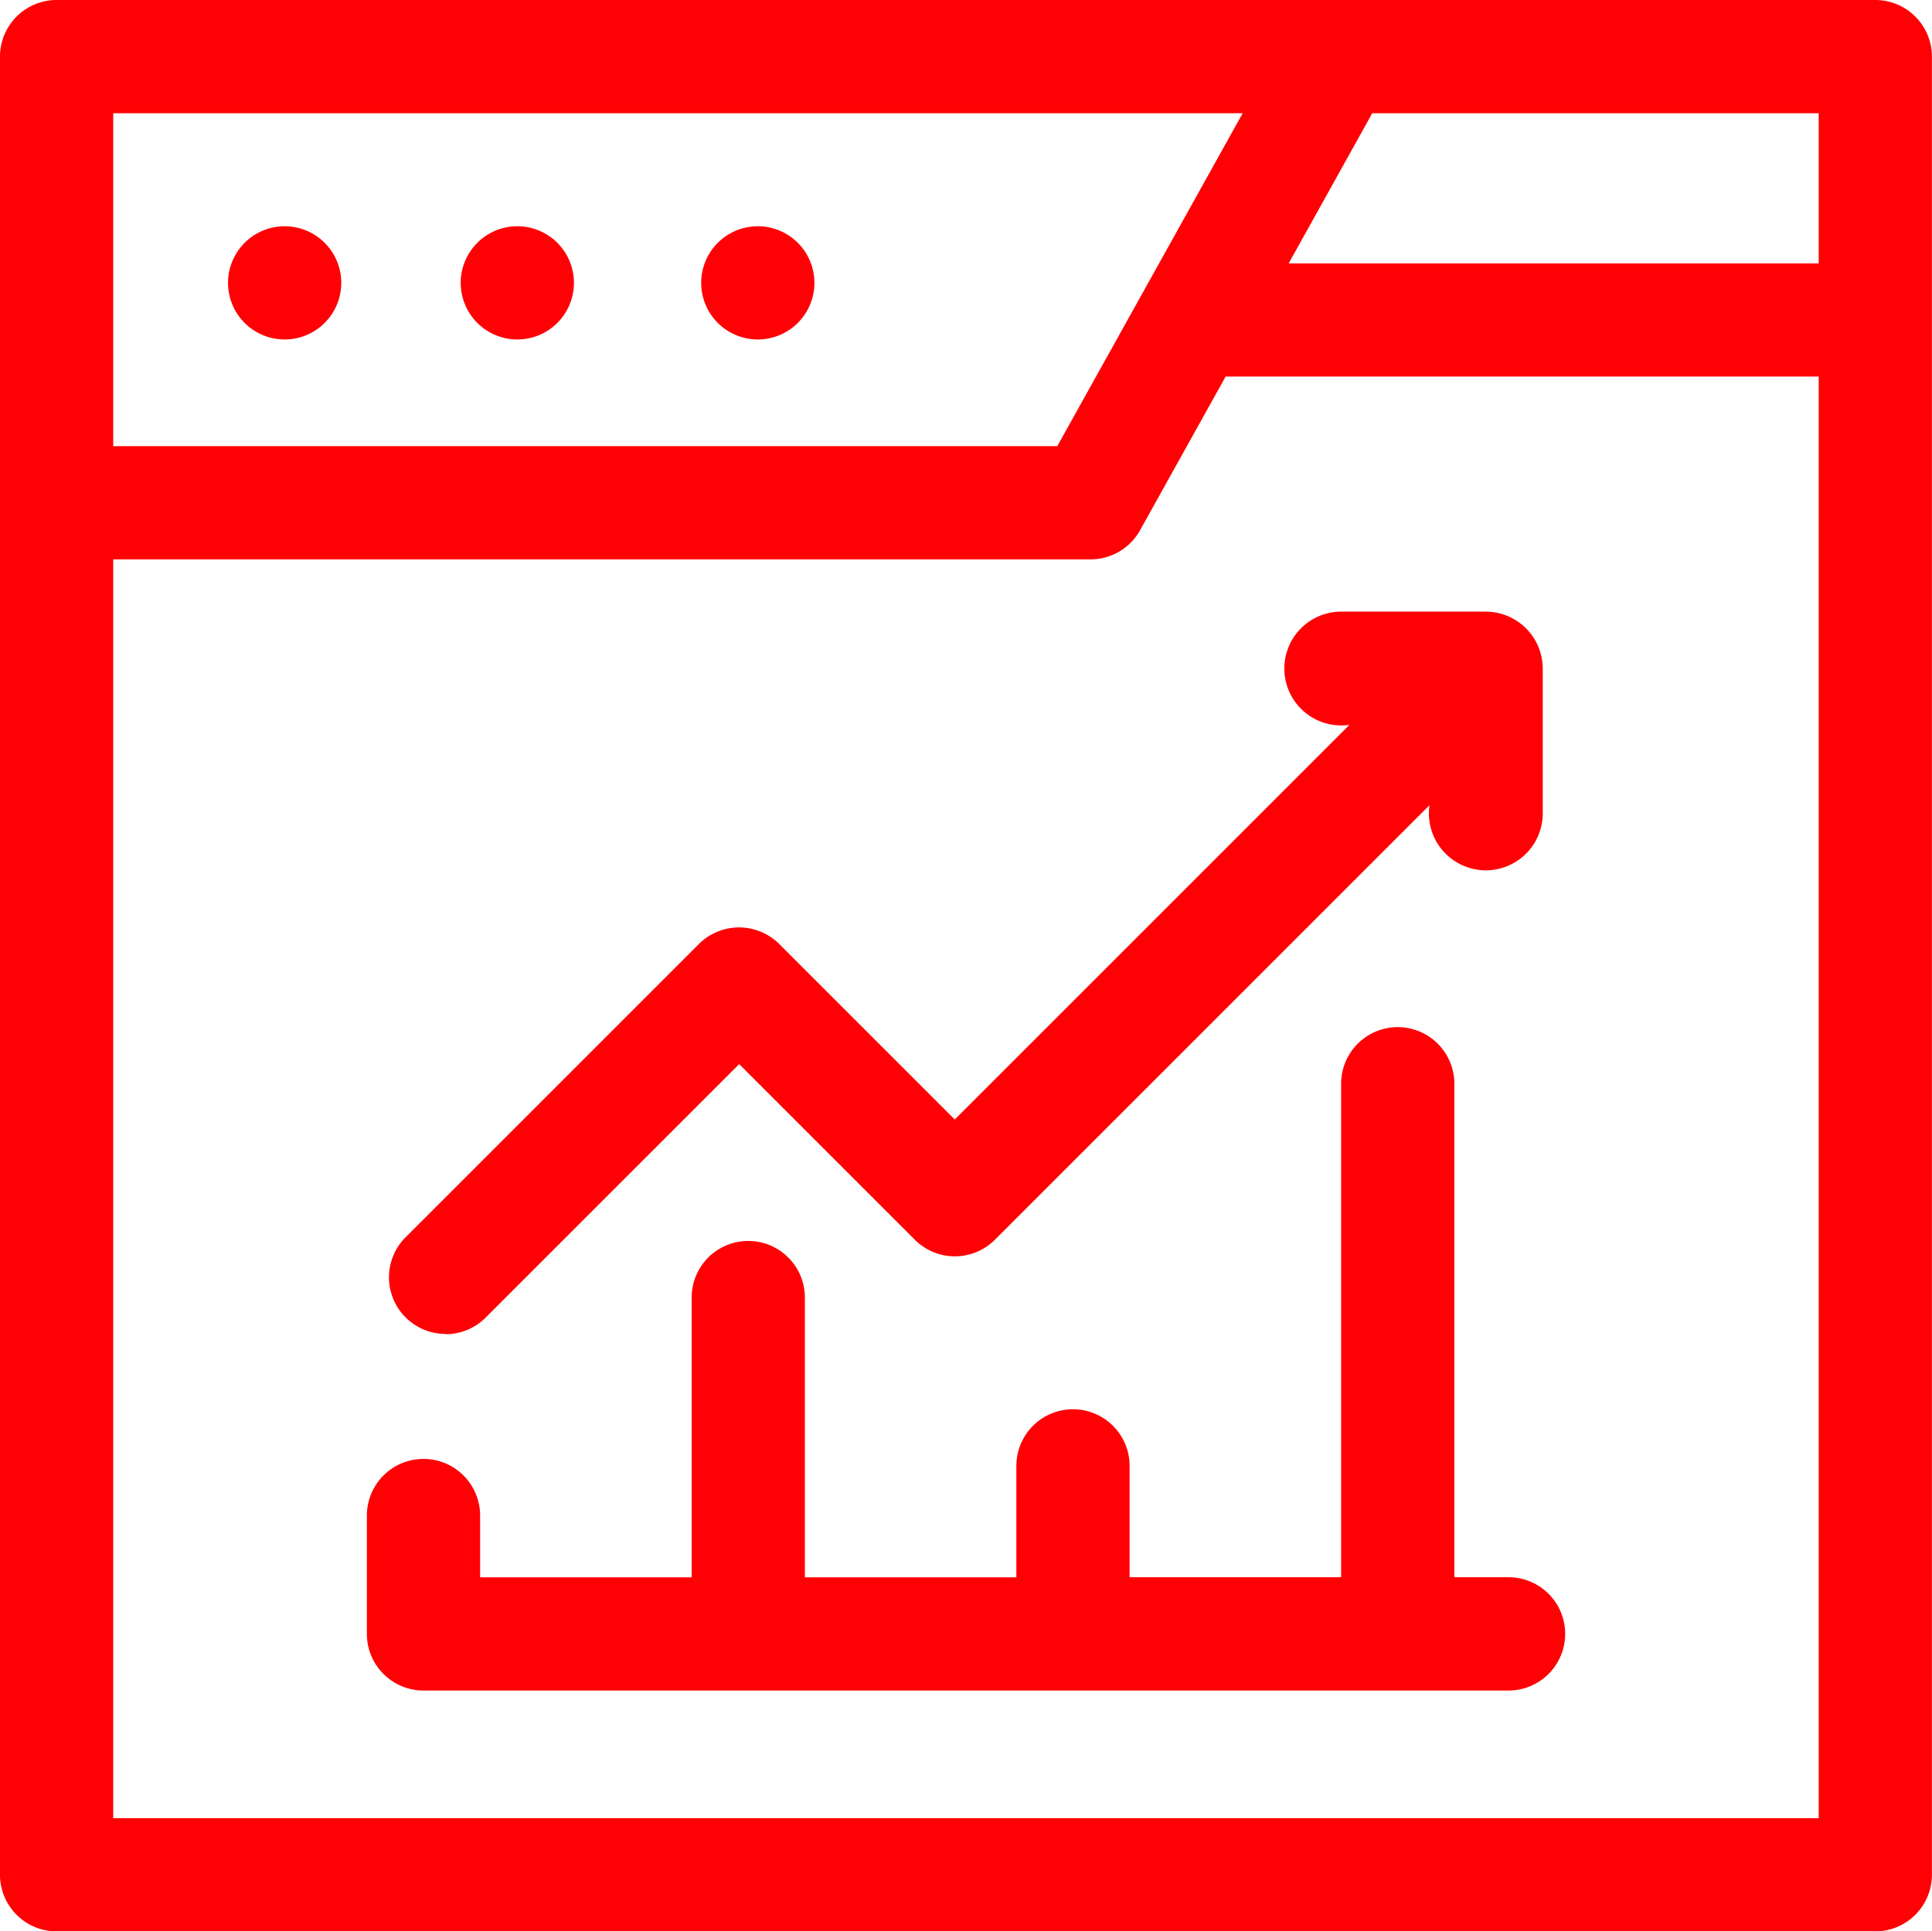 <svg xmlns="http://www.w3.org/2000/svg" width="38.668" height="38.66" viewBox="0 0 38.668 38.66">
  <g id="Multiple_platforms_icon" transform="translate(0 -0.053)">
    <g id="Group_9484" data-name="Group 9484" transform="translate(7.343 12.299)">
      <path id="Path_19927" data-name="Path 19927" d="M104.214,176.63a1.129,1.129,0,0,0,.8-.332l5.074-5.074,3.517,3.517a1.133,1.133,0,0,0,1.6,0l8.7-8.7a1.139,1.139,0,1,0,2.266.171V163.3a1.143,1.143,0,0,0-1.133-1.133h-2.91a1.139,1.139,0,1,0,.175,2.266l-7.9,7.9-3.517-3.517a1.14,1.14,0,0,0-1.6,0l-5.875,5.875a1.133,1.133,0,0,0,.8,1.934Z" transform="translate(-102.637 -162.17)" fill="#ff0005"/>
      <path id="Path_19928" data-name="Path 19928" d="M120.059,283.329h-1.084v-9.878a1.133,1.133,0,0,0-2.266,0v9.878h-4.234V281.1a1.133,1.133,0,0,0-2.266,0v2.231h-4.233v-5.6a1.133,1.133,0,0,0-2.266,0v5.6H99.476v-1.237a1.133,1.133,0,0,0-2.266,0v2.37a1.133,1.133,0,0,0,1.133,1.133h21.716A1.133,1.133,0,0,0,120.059,283.329Z" transform="translate(-97.21 -264.004)" fill="#ff0005"/>
    </g>
    <g id="Group_9485" data-name="Group 9485" transform="translate(0 0.053)">
      <path id="Path_19929" data-name="Path 19929" d="M37.535.053H1.133A1.133,1.133,0,0,0,0,1.186V37.58a1.133,1.133,0,0,0,1.133,1.133h36.4a1.133,1.133,0,0,0,1.133-1.133V1.186A1.133,1.133,0,0,0,37.535.053ZM2.266,2.319H24.872L21.161,8.984H2.266ZM36.4,36.447H2.266V11.25H21.827a1.133,1.133,0,0,0,.99-.582L24.53,7.591H36.4Zm0-31.122H25.792l1.673-3.006H36.4V5.325Z" transform="translate(0 -0.053)" fill="#ff0005"/>
      <path id="Path_19930" data-name="Path 19930" d="M61.5,60.008a1.133,1.133,0,1,0,1.133,1.133A1.133,1.133,0,0,0,61.5,60.008Z" transform="translate(-55.803 -55.479)" fill="#ff0005"/>
      <path id="Path_19931" data-name="Path 19931" d="M123.209,60.008a1.133,1.133,0,1,0,1.133,1.133A1.133,1.133,0,0,0,123.209,60.008Z" transform="translate(-112.855 -55.479)" fill="#ff0005"/>
      <path id="Path_19932" data-name="Path 19932" d="M186.924,60.008a1.133,1.133,0,1,0,1.133,1.133A1.133,1.133,0,0,0,186.924,60.008Z" transform="translate(-171.757 -55.479)" fill="#ff0005"/>
    </g>
  </g>
</svg>
